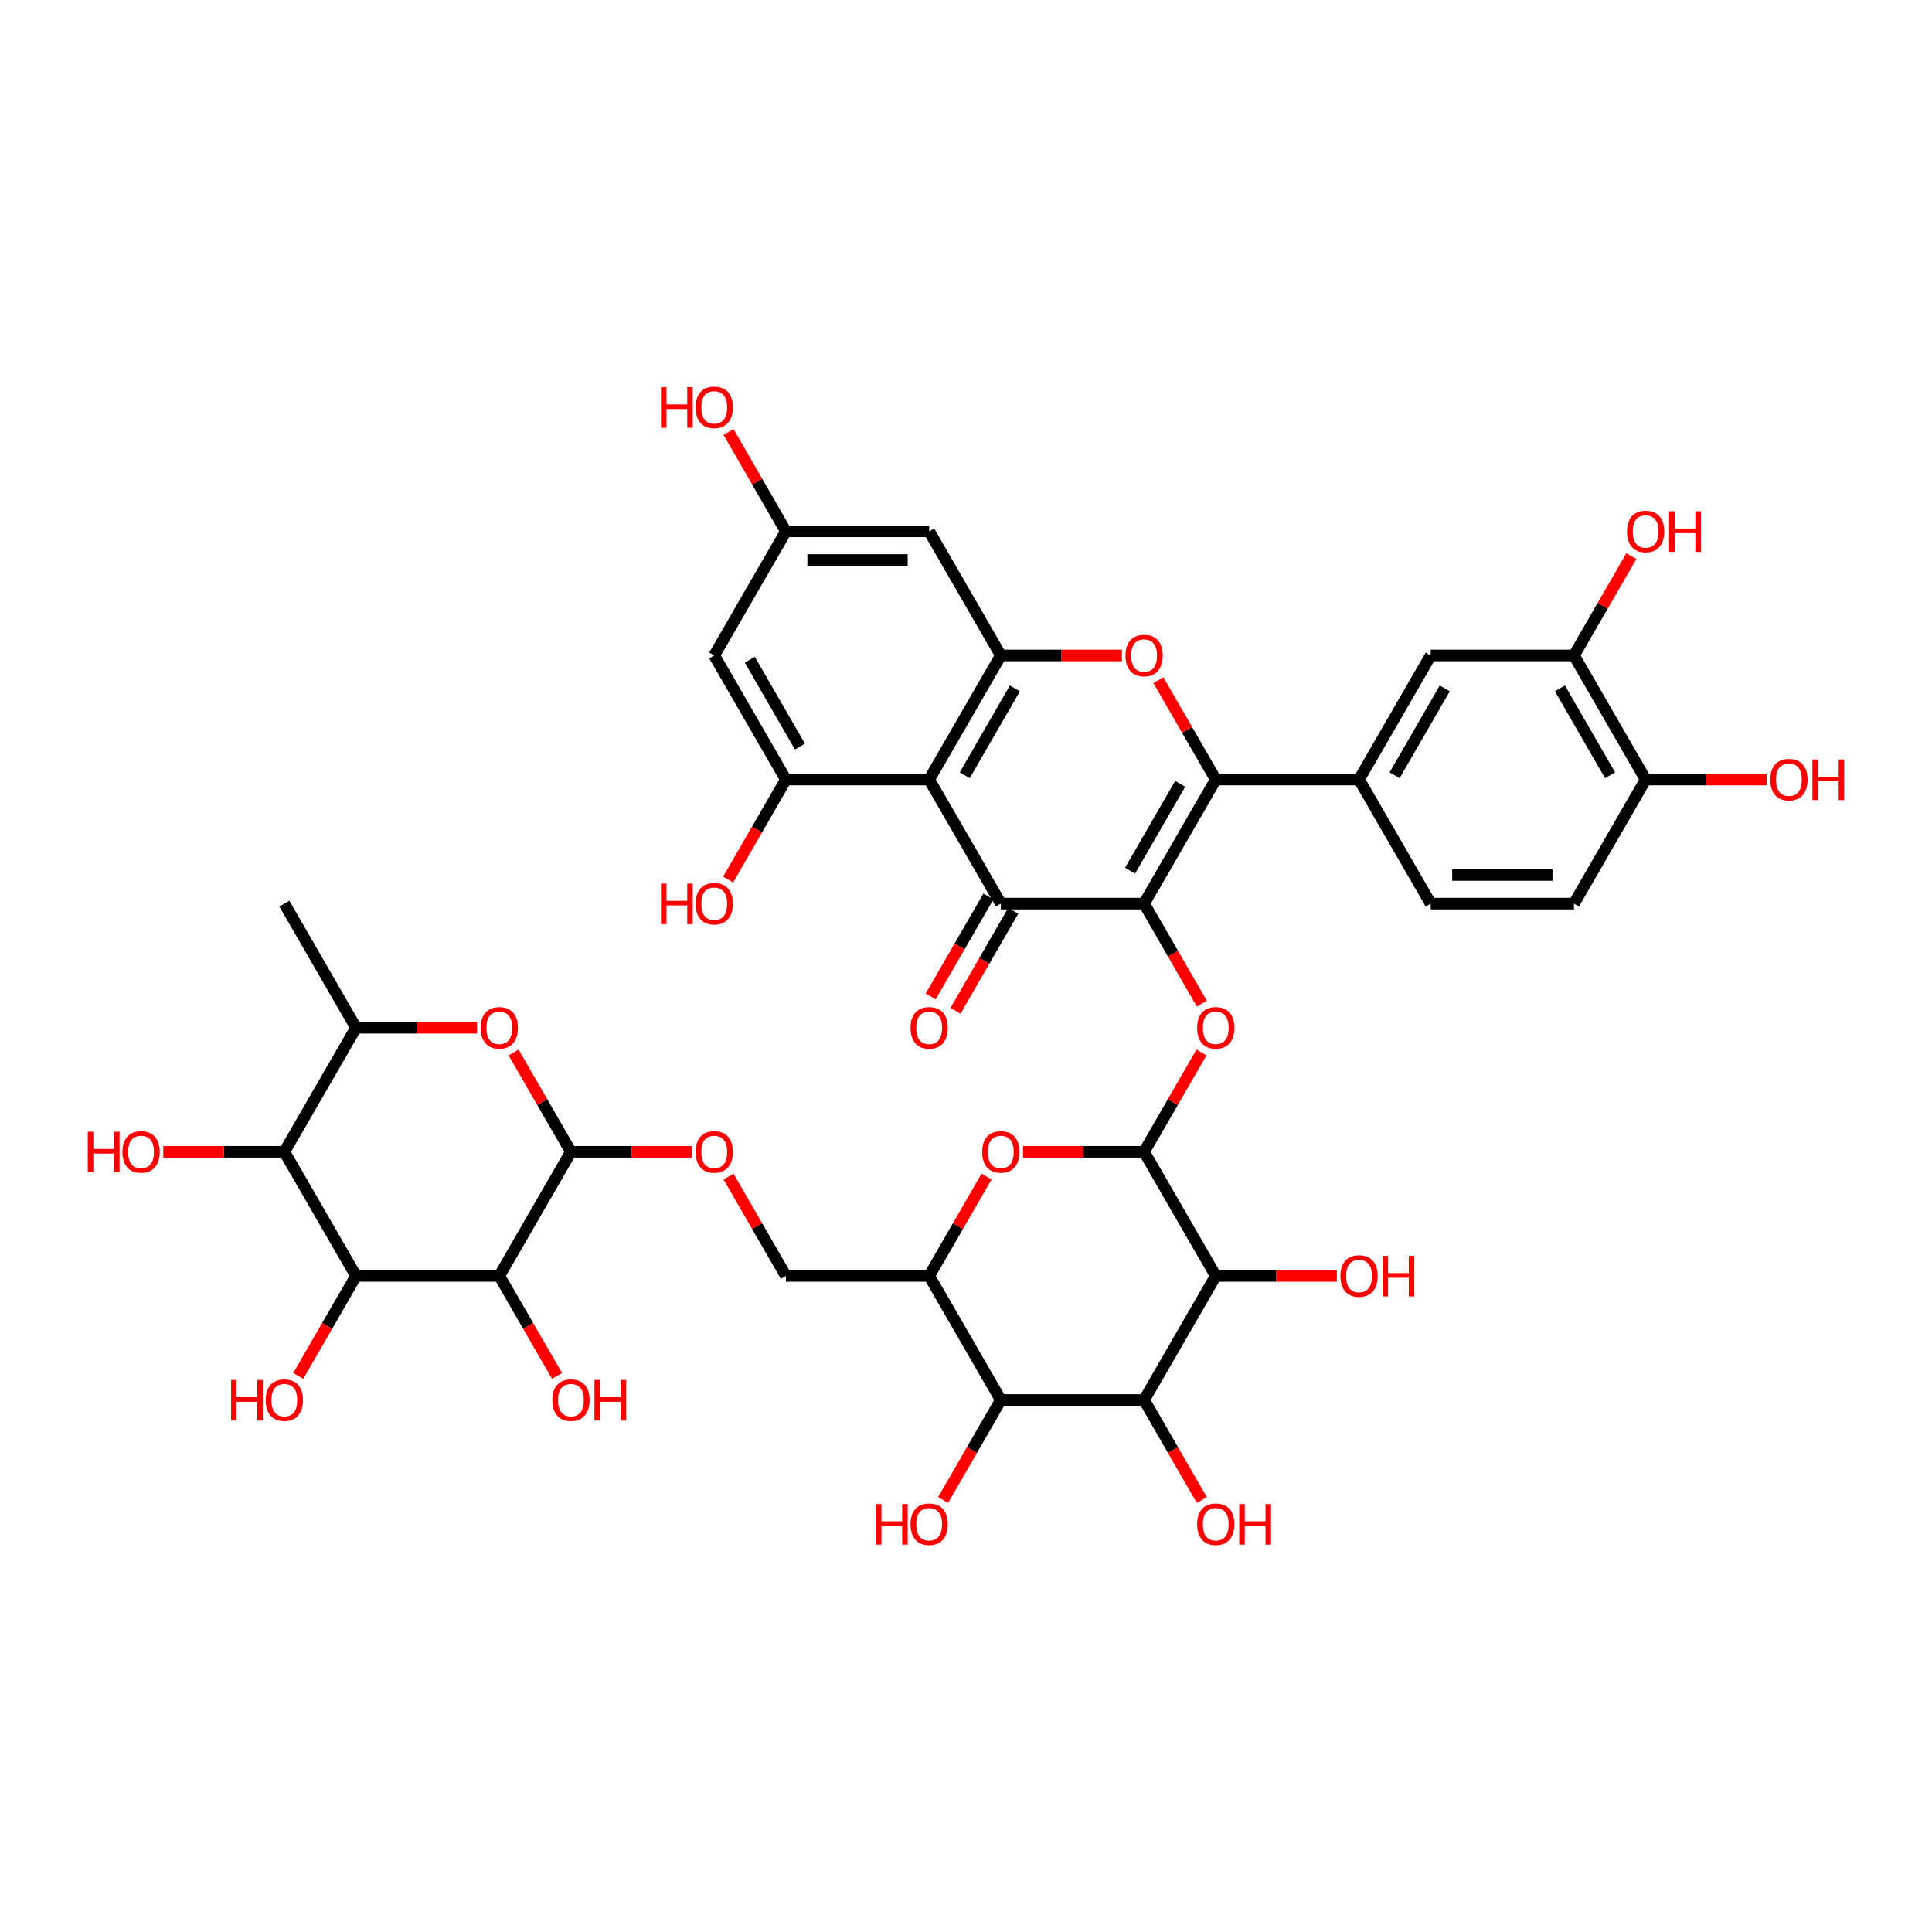 <?xml version='1.0' encoding='iso-8859-1'?>
<svg version='1.1' baseProfile='full'
              xmlns='http://www.w3.org/2000/svg'
                      xmlns:rdkit='http://www.rdkit.org/xml'
                      xmlns:xlink='http://www.w3.org/1999/xlink'
                  xml:space='preserve'
width='1000px' height='1000px' viewBox='0 0 1000 1000'>
<!-- END OF HEADER -->
<rect style='opacity:1.0;fill:#FFFFFF;stroke:none' width='1000' height='1000' x='0' y='0'> </rect>
<path class='bond-0' d='M 592.191,467.721 L 629.275,403.49' style='fill:none;fill-rule:evenodd;stroke:#000000;stroke-width:6px;stroke-linecap:butt;stroke-linejoin:miter;stroke-opacity:1' />
<path class='bond-0' d='M 584.907,450.67 L 610.866,405.708' style='fill:none;fill-rule:evenodd;stroke:#000000;stroke-width:6px;stroke-linecap:butt;stroke-linejoin:miter;stroke-opacity:1' />
<path class='bond-1' d='M 592.191,467.721 L 518.023,467.721' style='fill:none;fill-rule:evenodd;stroke:#000000;stroke-width:6px;stroke-linecap:butt;stroke-linejoin:miter;stroke-opacity:1' />
<path class='bond-8' d='M 592.191,467.721 L 607.131,493.599' style='fill:none;fill-rule:evenodd;stroke:#000000;stroke-width:6px;stroke-linecap:butt;stroke-linejoin:miter;stroke-opacity:1' />
<path class='bond-8' d='M 607.131,493.599 L 622.072,519.477' style='fill:none;fill-rule:evenodd;stroke:#FF0000;stroke-width:6px;stroke-linecap:butt;stroke-linejoin:miter;stroke-opacity:1' />
<path class='bond-4' d='M 629.275,403.49 L 614.428,377.775' style='fill:none;fill-rule:evenodd;stroke:#000000;stroke-width:6px;stroke-linecap:butt;stroke-linejoin:miter;stroke-opacity:1' />
<path class='bond-4' d='M 614.428,377.775 L 599.582,352.06' style='fill:none;fill-rule:evenodd;stroke:#FF0000;stroke-width:6px;stroke-linecap:butt;stroke-linejoin:miter;stroke-opacity:1' />
<path class='bond-18' d='M 629.275,403.49 L 703.443,403.49' style='fill:none;fill-rule:evenodd;stroke:#000000;stroke-width:6px;stroke-linecap:butt;stroke-linejoin:miter;stroke-opacity:1' />
<path class='bond-2' d='M 518.023,467.721 L 480.939,403.49' style='fill:none;fill-rule:evenodd;stroke:#000000;stroke-width:6px;stroke-linecap:butt;stroke-linejoin:miter;stroke-opacity:1' />
<path class='bond-25' d='M 511.6,464.013 L 496.659,489.891' style='fill:none;fill-rule:evenodd;stroke:#000000;stroke-width:6px;stroke-linecap:butt;stroke-linejoin:miter;stroke-opacity:1' />
<path class='bond-25' d='M 496.659,489.891 L 481.718,515.769' style='fill:none;fill-rule:evenodd;stroke:#FF0000;stroke-width:6px;stroke-linecap:butt;stroke-linejoin:miter;stroke-opacity:1' />
<path class='bond-25' d='M 524.446,471.43 L 509.505,497.308' style='fill:none;fill-rule:evenodd;stroke:#000000;stroke-width:6px;stroke-linecap:butt;stroke-linejoin:miter;stroke-opacity:1' />
<path class='bond-25' d='M 509.505,497.308 L 494.564,523.186' style='fill:none;fill-rule:evenodd;stroke:#FF0000;stroke-width:6px;stroke-linecap:butt;stroke-linejoin:miter;stroke-opacity:1' />
<path class='bond-5' d='M 480.939,403.49 L 518.023,339.259' style='fill:none;fill-rule:evenodd;stroke:#000000;stroke-width:6px;stroke-linecap:butt;stroke-linejoin:miter;stroke-opacity:1' />
<path class='bond-5' d='M 499.348,401.272 L 525.306,356.31' style='fill:none;fill-rule:evenodd;stroke:#000000;stroke-width:6px;stroke-linecap:butt;stroke-linejoin:miter;stroke-opacity:1' />
<path class='bond-14' d='M 480.939,403.49 L 406.771,403.49' style='fill:none;fill-rule:evenodd;stroke:#000000;stroke-width:6px;stroke-linecap:butt;stroke-linejoin:miter;stroke-opacity:1' />
<path class='bond-3' d='M 592.191,596.184 L 607.037,570.469' style='fill:none;fill-rule:evenodd;stroke:#000000;stroke-width:6px;stroke-linecap:butt;stroke-linejoin:miter;stroke-opacity:1' />
<path class='bond-3' d='M 607.037,570.469 L 621.884,544.754' style='fill:none;fill-rule:evenodd;stroke:#FF0000;stroke-width:6px;stroke-linecap:butt;stroke-linejoin:miter;stroke-opacity:1' />
<path class='bond-6' d='M 592.191,596.184 L 629.275,660.415' style='fill:none;fill-rule:evenodd;stroke:#000000;stroke-width:6px;stroke-linecap:butt;stroke-linejoin:miter;stroke-opacity:1' />
<path class='bond-11' d='M 592.191,596.184 L 560.855,596.184' style='fill:none;fill-rule:evenodd;stroke:#000000;stroke-width:6px;stroke-linecap:butt;stroke-linejoin:miter;stroke-opacity:1' />
<path class='bond-11' d='M 560.855,596.184 L 529.519,596.184' style='fill:none;fill-rule:evenodd;stroke:#FF0000;stroke-width:6px;stroke-linecap:butt;stroke-linejoin:miter;stroke-opacity:1' />
<path class='bond-42' d='M 580.695,339.259 L 549.359,339.259' style='fill:none;fill-rule:evenodd;stroke:#FF0000;stroke-width:6px;stroke-linecap:butt;stroke-linejoin:miter;stroke-opacity:1' />
<path class='bond-42' d='M 549.359,339.259 L 518.023,339.259' style='fill:none;fill-rule:evenodd;stroke:#000000;stroke-width:6px;stroke-linecap:butt;stroke-linejoin:miter;stroke-opacity:1' />
<path class='bond-20' d='M 518.023,339.259 L 480.939,275.027' style='fill:none;fill-rule:evenodd;stroke:#000000;stroke-width:6px;stroke-linecap:butt;stroke-linejoin:miter;stroke-opacity:1' />
<path class='bond-9' d='M 629.275,660.415 L 592.191,724.646' style='fill:none;fill-rule:evenodd;stroke:#000000;stroke-width:6px;stroke-linecap:butt;stroke-linejoin:miter;stroke-opacity:1' />
<path class='bond-31' d='M 629.275,660.415 L 660.611,660.415' style='fill:none;fill-rule:evenodd;stroke:#000000;stroke-width:6px;stroke-linecap:butt;stroke-linejoin:miter;stroke-opacity:1' />
<path class='bond-31' d='M 660.611,660.415 L 691.947,660.415' style='fill:none;fill-rule:evenodd;stroke:#FF0000;stroke-width:6px;stroke-linecap:butt;stroke-linejoin:miter;stroke-opacity:1' />
<path class='bond-7' d='M 258.435,660.415 L 295.519,596.184' style='fill:none;fill-rule:evenodd;stroke:#000000;stroke-width:6px;stroke-linecap:butt;stroke-linejoin:miter;stroke-opacity:1' />
<path class='bond-10' d='M 258.435,660.415 L 184.267,660.415' style='fill:none;fill-rule:evenodd;stroke:#000000;stroke-width:6px;stroke-linecap:butt;stroke-linejoin:miter;stroke-opacity:1' />
<path class='bond-32' d='M 258.435,660.415 L 273.376,686.293' style='fill:none;fill-rule:evenodd;stroke:#000000;stroke-width:6px;stroke-linecap:butt;stroke-linejoin:miter;stroke-opacity:1' />
<path class='bond-32' d='M 273.376,686.293 L 288.317,712.171' style='fill:none;fill-rule:evenodd;stroke:#FF0000;stroke-width:6px;stroke-linecap:butt;stroke-linejoin:miter;stroke-opacity:1' />
<path class='bond-33' d='M 592.191,724.646 L 607.131,750.524' style='fill:none;fill-rule:evenodd;stroke:#000000;stroke-width:6px;stroke-linecap:butt;stroke-linejoin:miter;stroke-opacity:1' />
<path class='bond-33' d='M 607.131,750.524 L 622.072,776.403' style='fill:none;fill-rule:evenodd;stroke:#FF0000;stroke-width:6px;stroke-linecap:butt;stroke-linejoin:miter;stroke-opacity:1' />
<path class='bond-43' d='M 592.191,724.646 L 518.023,724.646' style='fill:none;fill-rule:evenodd;stroke:#000000;stroke-width:6px;stroke-linecap:butt;stroke-linejoin:miter;stroke-opacity:1' />
<path class='bond-34' d='M 184.267,660.415 L 169.326,686.293' style='fill:none;fill-rule:evenodd;stroke:#000000;stroke-width:6px;stroke-linecap:butt;stroke-linejoin:miter;stroke-opacity:1' />
<path class='bond-34' d='M 169.326,686.293 L 154.386,712.171' style='fill:none;fill-rule:evenodd;stroke:#FF0000;stroke-width:6px;stroke-linecap:butt;stroke-linejoin:miter;stroke-opacity:1' />
<path class='bond-46' d='M 184.267,660.415 L 147.183,596.184' style='fill:none;fill-rule:evenodd;stroke:#000000;stroke-width:6px;stroke-linecap:butt;stroke-linejoin:miter;stroke-opacity:1' />
<path class='bond-16' d='M 510.632,608.985 L 495.785,634.7' style='fill:none;fill-rule:evenodd;stroke:#FF0000;stroke-width:6px;stroke-linecap:butt;stroke-linejoin:miter;stroke-opacity:1' />
<path class='bond-16' d='M 495.785,634.7 L 480.939,660.415' style='fill:none;fill-rule:evenodd;stroke:#000000;stroke-width:6px;stroke-linecap:butt;stroke-linejoin:miter;stroke-opacity:1' />
<path class='bond-12' d='M 295.519,596.184 L 326.855,596.184' style='fill:none;fill-rule:evenodd;stroke:#000000;stroke-width:6px;stroke-linecap:butt;stroke-linejoin:miter;stroke-opacity:1' />
<path class='bond-12' d='M 326.855,596.184 L 358.191,596.184' style='fill:none;fill-rule:evenodd;stroke:#FF0000;stroke-width:6px;stroke-linecap:butt;stroke-linejoin:miter;stroke-opacity:1' />
<path class='bond-15' d='M 295.519,596.184 L 280.673,570.469' style='fill:none;fill-rule:evenodd;stroke:#000000;stroke-width:6px;stroke-linecap:butt;stroke-linejoin:miter;stroke-opacity:1' />
<path class='bond-15' d='M 280.673,570.469 L 265.826,544.754' style='fill:none;fill-rule:evenodd;stroke:#FF0000;stroke-width:6px;stroke-linecap:butt;stroke-linejoin:miter;stroke-opacity:1' />
<path class='bond-13' d='M 518.023,724.646 L 480.939,660.415' style='fill:none;fill-rule:evenodd;stroke:#000000;stroke-width:6px;stroke-linecap:butt;stroke-linejoin:miter;stroke-opacity:1' />
<path class='bond-36' d='M 518.023,724.646 L 503.082,750.524' style='fill:none;fill-rule:evenodd;stroke:#000000;stroke-width:6px;stroke-linecap:butt;stroke-linejoin:miter;stroke-opacity:1' />
<path class='bond-36' d='M 503.082,750.524 L 488.141,776.403' style='fill:none;fill-rule:evenodd;stroke:#FF0000;stroke-width:6px;stroke-linecap:butt;stroke-linejoin:miter;stroke-opacity:1' />
<path class='bond-21' d='M 406.771,403.49 L 369.687,339.259' style='fill:none;fill-rule:evenodd;stroke:#000000;stroke-width:6px;stroke-linecap:butt;stroke-linejoin:miter;stroke-opacity:1' />
<path class='bond-21' d='M 414.055,386.438 L 388.096,341.476' style='fill:none;fill-rule:evenodd;stroke:#000000;stroke-width:6px;stroke-linecap:butt;stroke-linejoin:miter;stroke-opacity:1' />
<path class='bond-35' d='M 406.771,403.49 L 391.83,429.368' style='fill:none;fill-rule:evenodd;stroke:#000000;stroke-width:6px;stroke-linecap:butt;stroke-linejoin:miter;stroke-opacity:1' />
<path class='bond-35' d='M 391.83,429.368 L 376.889,455.246' style='fill:none;fill-rule:evenodd;stroke:#FF0000;stroke-width:6px;stroke-linecap:butt;stroke-linejoin:miter;stroke-opacity:1' />
<path class='bond-19' d='M 246.939,531.952 L 215.603,531.952' style='fill:none;fill-rule:evenodd;stroke:#FF0000;stroke-width:6px;stroke-linecap:butt;stroke-linejoin:miter;stroke-opacity:1' />
<path class='bond-19' d='M 215.603,531.952 L 184.267,531.952' style='fill:none;fill-rule:evenodd;stroke:#000000;stroke-width:6px;stroke-linecap:butt;stroke-linejoin:miter;stroke-opacity:1' />
<path class='bond-27' d='M 480.939,660.415 L 406.771,660.415' style='fill:none;fill-rule:evenodd;stroke:#000000;stroke-width:6px;stroke-linecap:butt;stroke-linejoin:miter;stroke-opacity:1' />
<path class='bond-17' d='M 147.183,596.184 L 184.267,531.952' style='fill:none;fill-rule:evenodd;stroke:#000000;stroke-width:6px;stroke-linecap:butt;stroke-linejoin:miter;stroke-opacity:1' />
<path class='bond-37' d='M 147.183,596.184 L 115.847,596.184' style='fill:none;fill-rule:evenodd;stroke:#000000;stroke-width:6px;stroke-linecap:butt;stroke-linejoin:miter;stroke-opacity:1' />
<path class='bond-37' d='M 115.847,596.184 L 84.511,596.184' style='fill:none;fill-rule:evenodd;stroke:#FF0000;stroke-width:6px;stroke-linecap:butt;stroke-linejoin:miter;stroke-opacity:1' />
<path class='bond-22' d='M 703.443,403.49 L 740.527,339.259' style='fill:none;fill-rule:evenodd;stroke:#000000;stroke-width:6px;stroke-linecap:butt;stroke-linejoin:miter;stroke-opacity:1' />
<path class='bond-22' d='M 721.851,401.272 L 747.81,356.31' style='fill:none;fill-rule:evenodd;stroke:#000000;stroke-width:6px;stroke-linecap:butt;stroke-linejoin:miter;stroke-opacity:1' />
<path class='bond-29' d='M 703.443,403.49 L 740.527,467.721' style='fill:none;fill-rule:evenodd;stroke:#000000;stroke-width:6px;stroke-linecap:butt;stroke-linejoin:miter;stroke-opacity:1' />
<path class='bond-41' d='M 184.267,531.952 L 147.183,467.721' style='fill:none;fill-rule:evenodd;stroke:#000000;stroke-width:6px;stroke-linecap:butt;stroke-linejoin:miter;stroke-opacity:1' />
<path class='bond-44' d='M 480.939,275.027 L 406.771,275.027' style='fill:none;fill-rule:evenodd;stroke:#000000;stroke-width:6px;stroke-linecap:butt;stroke-linejoin:miter;stroke-opacity:1' />
<path class='bond-44' d='M 469.814,289.861 L 417.896,289.861' style='fill:none;fill-rule:evenodd;stroke:#000000;stroke-width:6px;stroke-linecap:butt;stroke-linejoin:miter;stroke-opacity:1' />
<path class='bond-26' d='M 369.687,339.259 L 406.771,275.027' style='fill:none;fill-rule:evenodd;stroke:#000000;stroke-width:6px;stroke-linecap:butt;stroke-linejoin:miter;stroke-opacity:1' />
<path class='bond-23' d='M 740.527,339.259 L 814.694,339.259' style='fill:none;fill-rule:evenodd;stroke:#000000;stroke-width:6px;stroke-linecap:butt;stroke-linejoin:miter;stroke-opacity:1' />
<path class='bond-38' d='M 814.694,339.259 L 829.541,313.544' style='fill:none;fill-rule:evenodd;stroke:#000000;stroke-width:6px;stroke-linecap:butt;stroke-linejoin:miter;stroke-opacity:1' />
<path class='bond-38' d='M 829.541,313.544 L 844.388,287.829' style='fill:none;fill-rule:evenodd;stroke:#FF0000;stroke-width:6px;stroke-linecap:butt;stroke-linejoin:miter;stroke-opacity:1' />
<path class='bond-45' d='M 814.694,339.259 L 851.778,403.49' style='fill:none;fill-rule:evenodd;stroke:#000000;stroke-width:6px;stroke-linecap:butt;stroke-linejoin:miter;stroke-opacity:1' />
<path class='bond-45' d='M 807.411,356.31 L 833.37,401.272' style='fill:none;fill-rule:evenodd;stroke:#000000;stroke-width:6px;stroke-linecap:butt;stroke-linejoin:miter;stroke-opacity:1' />
<path class='bond-24' d='M 377.078,608.985 L 391.924,634.7' style='fill:none;fill-rule:evenodd;stroke:#FF0000;stroke-width:6px;stroke-linecap:butt;stroke-linejoin:miter;stroke-opacity:1' />
<path class='bond-24' d='M 391.924,634.7 L 406.771,660.415' style='fill:none;fill-rule:evenodd;stroke:#000000;stroke-width:6px;stroke-linecap:butt;stroke-linejoin:miter;stroke-opacity:1' />
<path class='bond-40' d='M 406.771,275.027 L 391.924,249.312' style='fill:none;fill-rule:evenodd;stroke:#000000;stroke-width:6px;stroke-linecap:butt;stroke-linejoin:miter;stroke-opacity:1' />
<path class='bond-40' d='M 391.924,249.312 L 377.078,223.597' style='fill:none;fill-rule:evenodd;stroke:#FF0000;stroke-width:6px;stroke-linecap:butt;stroke-linejoin:miter;stroke-opacity:1' />
<path class='bond-28' d='M 851.778,403.49 L 814.694,467.721' style='fill:none;fill-rule:evenodd;stroke:#000000;stroke-width:6px;stroke-linecap:butt;stroke-linejoin:miter;stroke-opacity:1' />
<path class='bond-39' d='M 851.778,403.49 L 883.114,403.49' style='fill:none;fill-rule:evenodd;stroke:#000000;stroke-width:6px;stroke-linecap:butt;stroke-linejoin:miter;stroke-opacity:1' />
<path class='bond-39' d='M 883.114,403.49 L 914.45,403.49' style='fill:none;fill-rule:evenodd;stroke:#FF0000;stroke-width:6px;stroke-linecap:butt;stroke-linejoin:miter;stroke-opacity:1' />
<path class='bond-30' d='M 740.527,467.721 L 814.694,467.721' style='fill:none;fill-rule:evenodd;stroke:#000000;stroke-width:6px;stroke-linecap:butt;stroke-linejoin:miter;stroke-opacity:1' />
<path class='bond-30' d='M 751.652,452.888 L 803.569,452.888' style='fill:none;fill-rule:evenodd;stroke:#000000;stroke-width:6px;stroke-linecap:butt;stroke-linejoin:miter;stroke-opacity:1' />
<path  class='atom-5' d='M 582.549 339.318
Q 582.549 334.275, 585.041 331.456
Q 587.533 328.638, 592.191 328.638
Q 596.848 328.638, 599.34 331.456
Q 601.833 334.275, 601.833 339.318
Q 601.833 344.421, 599.311 347.328
Q 596.789 350.206, 592.191 350.206
Q 587.563 350.206, 585.041 347.328
Q 582.549 344.45, 582.549 339.318
M 592.191 347.832
Q 595.395 347.832, 597.115 345.696
Q 598.866 343.531, 598.866 339.318
Q 598.866 335.194, 597.115 333.117
Q 595.395 331.011, 592.191 331.011
Q 588.987 331.011, 587.236 333.088
Q 585.516 335.165, 585.516 339.318
Q 585.516 343.56, 587.236 345.696
Q 588.987 347.832, 592.191 347.832
' fill='#FF0000'/>
<path  class='atom-9' d='M 619.633 532.012
Q 619.633 526.968, 622.125 524.15
Q 624.617 521.332, 629.275 521.332
Q 633.932 521.332, 636.424 524.15
Q 638.916 526.968, 638.916 532.012
Q 638.916 537.115, 636.395 540.022
Q 633.873 542.9, 629.275 542.9
Q 624.647 542.9, 622.125 540.022
Q 619.633 537.144, 619.633 532.012
M 629.275 540.526
Q 632.479 540.526, 634.199 538.39
Q 635.95 536.225, 635.95 532.012
Q 635.95 527.888, 634.199 525.811
Q 632.479 523.705, 629.275 523.705
Q 626.071 523.705, 624.32 525.782
Q 622.6 527.858, 622.6 532.012
Q 622.6 536.254, 624.32 538.39
Q 626.071 540.526, 629.275 540.526
' fill='#FF0000'/>
<path  class='atom-12' d='M 508.381 596.243
Q 508.381 591.2, 510.873 588.381
Q 513.365 585.563, 518.023 585.563
Q 522.681 585.563, 525.173 588.381
Q 527.665 591.2, 527.665 596.243
Q 527.665 601.346, 525.143 604.253
Q 522.621 607.131, 518.023 607.131
Q 513.395 607.131, 510.873 604.253
Q 508.381 601.376, 508.381 596.243
M 518.023 604.758
Q 521.227 604.758, 522.948 602.622
Q 524.698 600.456, 524.698 596.243
Q 524.698 592.119, 522.948 590.043
Q 521.227 587.936, 518.023 587.936
Q 514.819 587.936, 513.068 590.013
Q 511.348 592.09, 511.348 596.243
Q 511.348 600.486, 513.068 602.622
Q 514.819 604.758, 518.023 604.758
' fill='#FF0000'/>
<path  class='atom-16' d='M 248.793 532.012
Q 248.793 526.968, 251.285 524.15
Q 253.777 521.332, 258.435 521.332
Q 263.093 521.332, 265.585 524.15
Q 268.077 526.968, 268.077 532.012
Q 268.077 537.115, 265.555 540.022
Q 263.034 542.9, 258.435 542.9
Q 253.807 542.9, 251.285 540.022
Q 248.793 537.144, 248.793 532.012
M 258.435 540.526
Q 261.639 540.526, 263.36 538.39
Q 265.11 536.225, 265.11 532.012
Q 265.11 527.888, 263.36 525.811
Q 261.639 523.705, 258.435 523.705
Q 255.231 523.705, 253.481 525.782
Q 251.76 527.858, 251.76 532.012
Q 251.76 536.254, 253.481 538.39
Q 255.231 540.526, 258.435 540.526
' fill='#FF0000'/>
<path  class='atom-25' d='M 360.045 596.243
Q 360.045 591.2, 362.537 588.381
Q 365.029 585.563, 369.687 585.563
Q 374.345 585.563, 376.837 588.381
Q 379.329 591.2, 379.329 596.243
Q 379.329 601.346, 376.807 604.253
Q 374.285 607.131, 369.687 607.131
Q 365.059 607.131, 362.537 604.253
Q 360.045 601.376, 360.045 596.243
M 369.687 604.758
Q 372.891 604.758, 374.612 602.622
Q 376.362 600.456, 376.362 596.243
Q 376.362 592.119, 374.612 590.043
Q 372.891 587.936, 369.687 587.936
Q 366.483 587.936, 364.733 590.013
Q 363.012 592.09, 363.012 596.243
Q 363.012 600.486, 364.733 602.622
Q 366.483 604.758, 369.687 604.758
' fill='#FF0000'/>
<path  class='atom-26' d='M 471.297 532.012
Q 471.297 526.968, 473.789 524.15
Q 476.281 521.332, 480.939 521.332
Q 485.597 521.332, 488.089 524.15
Q 490.581 526.968, 490.581 532.012
Q 490.581 537.115, 488.059 540.022
Q 485.537 542.9, 480.939 542.9
Q 476.311 542.9, 473.789 540.022
Q 471.297 537.144, 471.297 532.012
M 480.939 540.526
Q 484.143 540.526, 485.864 538.39
Q 487.614 536.225, 487.614 532.012
Q 487.614 527.888, 485.864 525.811
Q 484.143 523.705, 480.939 523.705
Q 477.735 523.705, 475.984 525.782
Q 474.264 527.858, 474.264 532.012
Q 474.264 536.254, 475.984 538.39
Q 477.735 540.526, 480.939 540.526
' fill='#FF0000'/>
<path  class='atom-32' d='M 693.801 660.474
Q 693.801 655.431, 696.293 652.613
Q 698.785 649.794, 703.443 649.794
Q 708.1 649.794, 710.592 652.613
Q 713.084 655.431, 713.084 660.474
Q 713.084 665.577, 710.563 668.485
Q 708.041 671.362, 703.443 671.362
Q 698.815 671.362, 696.293 668.485
Q 693.801 665.607, 693.801 660.474
M 703.443 668.989
Q 706.647 668.989, 708.367 666.853
Q 710.118 664.687, 710.118 660.474
Q 710.118 656.351, 708.367 654.274
Q 706.647 652.168, 703.443 652.168
Q 700.239 652.168, 698.488 654.244
Q 696.767 656.321, 696.767 660.474
Q 696.767 664.717, 698.488 666.853
Q 700.239 668.989, 703.443 668.989
' fill='#FF0000'/>
<path  class='atom-32' d='M 715.606 650.032
L 718.454 650.032
L 718.454 658.961
L 729.194 658.961
L 729.194 650.032
L 732.042 650.032
L 732.042 671.036
L 729.194 671.036
L 729.194 661.335
L 718.454 661.335
L 718.454 671.036
L 715.606 671.036
L 715.606 650.032
' fill='#FF0000'/>
<path  class='atom-33' d='M 285.877 724.706
Q 285.877 719.662, 288.369 716.844
Q 290.861 714.026, 295.519 714.026
Q 300.177 714.026, 302.669 716.844
Q 305.161 719.662, 305.161 724.706
Q 305.161 729.808, 302.639 732.716
Q 300.117 735.594, 295.519 735.594
Q 290.891 735.594, 288.369 732.716
Q 285.877 729.838, 285.877 724.706
M 295.519 733.22
Q 298.723 733.22, 300.444 731.084
Q 302.194 728.918, 302.194 724.706
Q 302.194 720.582, 300.444 718.505
Q 298.723 716.399, 295.519 716.399
Q 292.315 716.399, 290.565 718.476
Q 288.844 720.552, 288.844 724.706
Q 288.844 728.948, 290.565 731.084
Q 292.315 733.22, 295.519 733.22
' fill='#FF0000'/>
<path  class='atom-33' d='M 307.683 714.263
L 310.531 714.263
L 310.531 723.193
L 321.27 723.193
L 321.27 714.263
L 324.118 714.263
L 324.118 735.267
L 321.27 735.267
L 321.27 725.566
L 310.531 725.566
L 310.531 735.267
L 307.683 735.267
L 307.683 714.263
' fill='#FF0000'/>
<path  class='atom-34' d='M 619.633 788.937
Q 619.633 783.894, 622.125 781.075
Q 624.617 778.257, 629.275 778.257
Q 633.932 778.257, 636.424 781.075
Q 638.916 783.894, 638.916 788.937
Q 638.916 794.04, 636.395 796.947
Q 633.873 799.825, 629.275 799.825
Q 624.647 799.825, 622.125 796.947
Q 619.633 794.069, 619.633 788.937
M 629.275 797.451
Q 632.479 797.451, 634.199 795.315
Q 635.95 793.15, 635.95 788.937
Q 635.95 784.813, 634.199 782.737
Q 632.479 780.63, 629.275 780.63
Q 626.071 780.63, 624.32 782.707
Q 622.6 784.784, 622.6 788.937
Q 622.6 793.179, 624.32 795.315
Q 626.071 797.451, 629.275 797.451
' fill='#FF0000'/>
<path  class='atom-34' d='M 641.438 778.494
L 644.286 778.494
L 644.286 787.424
L 655.026 787.424
L 655.026 778.494
L 657.874 778.494
L 657.874 799.499
L 655.026 799.499
L 655.026 789.797
L 644.286 789.797
L 644.286 799.499
L 641.438 799.499
L 641.438 778.494
' fill='#FF0000'/>
<path  class='atom-35' d='M 119.622 714.263
L 122.471 714.263
L 122.471 723.193
L 133.21 723.193
L 133.21 714.263
L 136.058 714.263
L 136.058 735.267
L 133.21 735.267
L 133.21 725.566
L 122.471 725.566
L 122.471 735.267
L 119.622 735.267
L 119.622 714.263
' fill='#FF0000'/>
<path  class='atom-35' d='M 137.541 724.706
Q 137.541 719.662, 140.033 716.844
Q 142.526 714.026, 147.183 714.026
Q 151.841 714.026, 154.333 716.844
Q 156.825 719.662, 156.825 724.706
Q 156.825 729.808, 154.303 732.716
Q 151.782 735.594, 147.183 735.594
Q 142.555 735.594, 140.033 732.716
Q 137.541 729.838, 137.541 724.706
M 147.183 733.22
Q 150.387 733.22, 152.108 731.084
Q 153.858 728.918, 153.858 724.706
Q 153.858 720.582, 152.108 718.505
Q 150.387 716.399, 147.183 716.399
Q 143.979 716.399, 142.229 718.476
Q 140.508 720.552, 140.508 724.706
Q 140.508 728.948, 142.229 731.084
Q 143.979 733.22, 147.183 733.22
' fill='#FF0000'/>
<path  class='atom-36' d='M 342.126 457.338
L 344.974 457.338
L 344.974 466.267
L 355.714 466.267
L 355.714 457.338
L 358.562 457.338
L 358.562 478.342
L 355.714 478.342
L 355.714 468.641
L 344.974 468.641
L 344.974 478.342
L 342.126 478.342
L 342.126 457.338
' fill='#FF0000'/>
<path  class='atom-36' d='M 360.045 467.781
Q 360.045 462.737, 362.537 459.919
Q 365.029 457.1, 369.687 457.1
Q 374.345 457.1, 376.837 459.919
Q 379.329 462.737, 379.329 467.781
Q 379.329 472.883, 376.807 475.791
Q 374.285 478.668, 369.687 478.668
Q 365.059 478.668, 362.537 475.791
Q 360.045 472.913, 360.045 467.781
M 369.687 476.295
Q 372.891 476.295, 374.612 474.159
Q 376.362 471.993, 376.362 467.781
Q 376.362 463.657, 374.612 461.58
Q 372.891 459.474, 369.687 459.474
Q 366.483 459.474, 364.733 461.55
Q 363.012 463.627, 363.012 467.781
Q 363.012 472.023, 364.733 474.159
Q 366.483 476.295, 369.687 476.295
' fill='#FF0000'/>
<path  class='atom-37' d='M 453.378 778.494
L 456.226 778.494
L 456.226 787.424
L 466.966 787.424
L 466.966 778.494
L 469.814 778.494
L 469.814 799.499
L 466.966 799.499
L 466.966 789.797
L 456.226 789.797
L 456.226 799.499
L 453.378 799.499
L 453.378 778.494
' fill='#FF0000'/>
<path  class='atom-37' d='M 471.297 788.937
Q 471.297 783.894, 473.789 781.075
Q 476.281 778.257, 480.939 778.257
Q 485.597 778.257, 488.089 781.075
Q 490.581 783.894, 490.581 788.937
Q 490.581 794.04, 488.059 796.947
Q 485.537 799.825, 480.939 799.825
Q 476.311 799.825, 473.789 796.947
Q 471.297 794.069, 471.297 788.937
M 480.939 797.451
Q 484.143 797.451, 485.864 795.315
Q 487.614 793.15, 487.614 788.937
Q 487.614 784.813, 485.864 782.737
Q 484.143 780.63, 480.939 780.63
Q 477.735 780.63, 475.984 782.707
Q 474.264 784.784, 474.264 788.937
Q 474.264 793.179, 475.984 795.315
Q 477.735 797.451, 480.939 797.451
' fill='#FF0000'/>
<path  class='atom-38' d='M 45.455 585.8
L 48.303 585.8
L 48.303 594.73
L 59.042 594.73
L 59.042 585.8
L 61.89 585.8
L 61.89 606.805
L 59.042 606.805
L 59.042 597.103
L 48.303 597.103
L 48.303 606.805
L 45.455 606.805
L 45.455 585.8
' fill='#FF0000'/>
<path  class='atom-38' d='M 63.373 596.243
Q 63.373 591.2, 65.866 588.381
Q 68.358 585.563, 73.015 585.563
Q 77.673 585.563, 80.165 588.381
Q 82.657 591.2, 82.657 596.243
Q 82.657 601.346, 80.135 604.253
Q 77.614 607.131, 73.015 607.131
Q 68.387 607.131, 65.866 604.253
Q 63.373 601.376, 63.373 596.243
M 73.015 604.758
Q 76.219 604.758, 77.94 602.622
Q 79.691 600.456, 79.691 596.243
Q 79.691 592.119, 77.94 590.043
Q 76.219 587.936, 73.015 587.936
Q 69.811 587.936, 68.061 590.013
Q 66.34 592.09, 66.34 596.243
Q 66.34 600.486, 68.061 602.622
Q 69.811 604.758, 73.015 604.758
' fill='#FF0000'/>
<path  class='atom-39' d='M 842.137 275.087
Q 842.137 270.043, 844.629 267.225
Q 847.121 264.406, 851.778 264.406
Q 856.436 264.406, 858.928 267.225
Q 861.42 270.043, 861.42 275.087
Q 861.42 280.189, 858.899 283.097
Q 856.377 285.974, 851.778 285.974
Q 847.15 285.974, 844.629 283.097
Q 842.137 280.219, 842.137 275.087
M 851.778 283.601
Q 854.982 283.601, 856.703 281.465
Q 858.454 279.299, 858.454 275.087
Q 858.454 270.963, 856.703 268.886
Q 854.982 266.78, 851.778 266.78
Q 848.574 266.78, 846.824 268.857
Q 845.103 270.933, 845.103 275.087
Q 845.103 279.329, 846.824 281.465
Q 848.574 283.601, 851.778 283.601
' fill='#FF0000'/>
<path  class='atom-39' d='M 863.942 264.644
L 866.79 264.644
L 866.79 273.574
L 877.529 273.574
L 877.529 264.644
L 880.378 264.644
L 880.378 285.648
L 877.529 285.648
L 877.529 275.947
L 866.79 275.947
L 866.79 285.648
L 863.942 285.648
L 863.942 264.644
' fill='#FF0000'/>
<path  class='atom-40' d='M 916.304 403.549
Q 916.304 398.506, 918.797 395.687
Q 921.289 392.869, 925.946 392.869
Q 930.604 392.869, 933.096 395.687
Q 935.588 398.506, 935.588 403.549
Q 935.588 408.652, 933.066 411.559
Q 930.545 414.437, 925.946 414.437
Q 921.318 414.437, 918.797 411.559
Q 916.304 408.682, 916.304 403.549
M 925.946 412.064
Q 929.15 412.064, 930.871 409.928
Q 932.621 407.762, 932.621 403.549
Q 932.621 399.425, 930.871 397.349
Q 929.15 395.242, 925.946 395.242
Q 922.742 395.242, 920.992 397.319
Q 919.271 399.396, 919.271 403.549
Q 919.271 407.792, 920.992 409.928
Q 922.742 412.064, 925.946 412.064
' fill='#FF0000'/>
<path  class='atom-40' d='M 938.11 393.106
L 940.958 393.106
L 940.958 402.036
L 951.697 402.036
L 951.697 393.106
L 954.545 393.106
L 954.545 414.111
L 951.697 414.111
L 951.697 404.41
L 940.958 404.41
L 940.958 414.111
L 938.11 414.111
L 938.11 393.106
' fill='#FF0000'/>
<path  class='atom-41' d='M 342.126 200.412
L 344.974 200.412
L 344.974 209.342
L 355.714 209.342
L 355.714 200.412
L 358.562 200.412
L 358.562 221.417
L 355.714 221.417
L 355.714 211.716
L 344.974 211.716
L 344.974 221.417
L 342.126 221.417
L 342.126 200.412
' fill='#FF0000'/>
<path  class='atom-41' d='M 360.045 210.855
Q 360.045 205.812, 362.537 202.994
Q 365.029 200.175, 369.687 200.175
Q 374.345 200.175, 376.837 202.994
Q 379.329 205.812, 379.329 210.855
Q 379.329 215.958, 376.807 218.865
Q 374.285 221.743, 369.687 221.743
Q 365.059 221.743, 362.537 218.865
Q 360.045 215.988, 360.045 210.855
M 369.687 219.37
Q 372.891 219.37, 374.612 217.234
Q 376.362 215.068, 376.362 210.855
Q 376.362 206.732, 374.612 204.655
Q 372.891 202.549, 369.687 202.549
Q 366.483 202.549, 364.733 204.625
Q 363.012 206.702, 363.012 210.855
Q 363.012 215.098, 364.733 217.234
Q 366.483 219.37, 369.687 219.37
' fill='#FF0000'/>
</svg>

